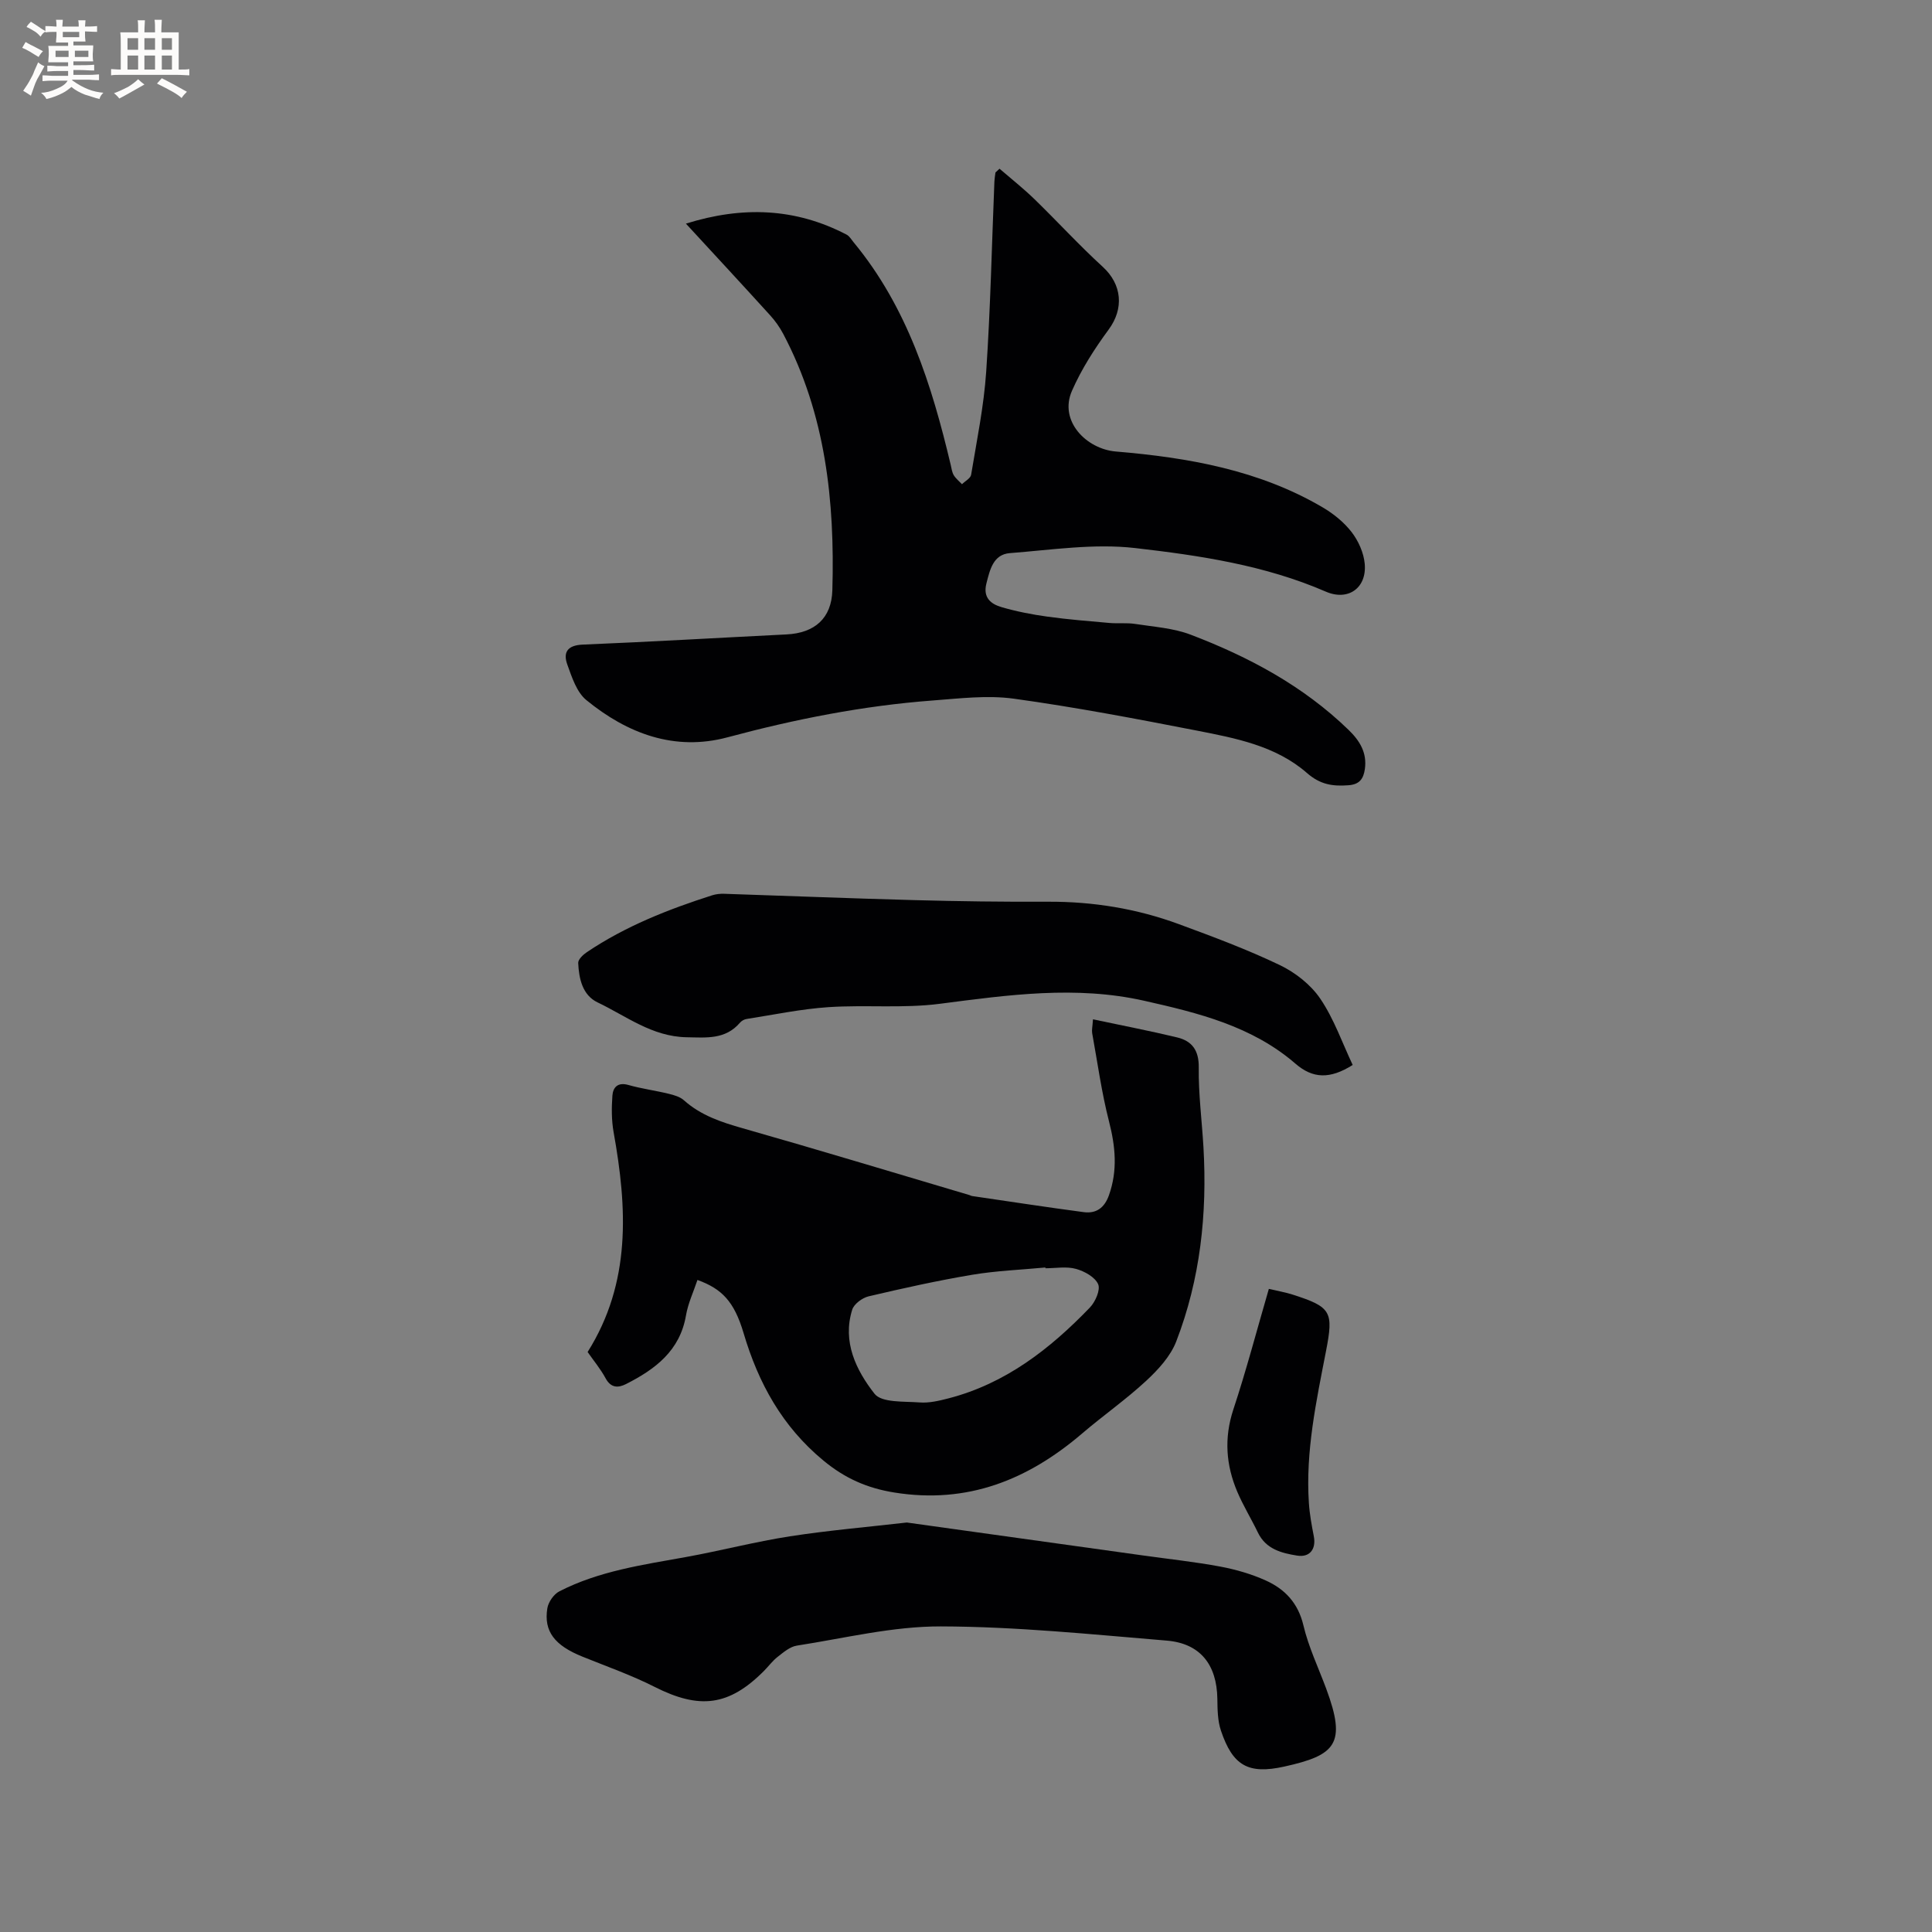 <svg enable-background="new 0 0 400 400" viewBox="0 0 400 400" xmlns="http://www.w3.org/2000/svg"><rect x="0" y="0" width="400" height="400" fill="#808080" stroke="none"/><g fill="#010103"><path d="m206.94 34.93c2.42 2.09 4.94 4.08 7.23 6.3 4.76 4.62 9.25 9.54 14.14 14.01 4 3.65 4.43 8.65 1.22 13-2.91 3.95-5.63 8.19-7.59 12.67-2.76 6.29 3.02 12.06 9.08 12.57 14.89 1.25 29.64 3.81 42.83 11.57 2.25 1.32 4.42 3.08 6 5.13 1.4 1.82 2.49 4.26 2.7 6.52.47 5.03-3.43 7.8-8.06 5.79-12.6-5.47-26.07-7.48-39.46-9.02-8.51-.98-17.32.38-25.96 1.05-3.42.27-4.12 3.41-4.85 6.3-.74 2.94.95 4.25 3.17 4.89 3.09.9 6.29 1.52 9.48 1.96 4.27.59 8.57.93 12.86 1.31 1.76.15 3.57-.07 5.31.2 3.84.6 7.86.85 11.44 2.21 12.05 4.59 23.32 10.61 32.7 19.7 2.31 2.23 3.89 4.73 3.4 8.15-.3 2.05-1.14 3.18-3.42 3.34-3.24.24-5.81-.12-8.57-2.54-6.43-5.62-14.76-7.21-22.86-8.79-12.57-2.45-25.18-4.85-37.86-6.6-5.48-.75-11.2-.04-16.78.38-14.4 1.08-28.49 3.87-42.46 7.62-10.95 2.94-20.75-.77-29.23-7.7-2-1.63-3-4.74-3.94-7.35-.91-2.51-.01-4 3.16-4.14 14.08-.58 28.15-1.41 42.22-2.11 5.83-.29 9.33-3.33 9.49-9.16.52-18.41-1.38-36.42-10.17-53.06-.73-1.38-1.67-2.71-2.72-3.86-5.69-6.27-11.44-12.47-17.43-18.97 11.67-3.65 22.64-3.27 33.27 2.28.6.31.99 1.03 1.45 1.58 11.12 13.44 16.18 29.53 20.11 46.11.17.72.26 1.51.63 2.12.43.7 1.12 1.25 1.7 1.86.65-.65 1.76-1.21 1.89-1.95 1.17-7.1 2.64-14.19 3.12-21.34.89-13.11 1.16-26.26 1.7-39.39.03-.62.14-1.24.22-1.86.27-.26.56-.52.84-.78z"/><path d="m226.29 211.04c6.12 1.3 11.81 2.39 17.44 3.75 3.1.75 4.51 2.7 4.46 6.25-.07 5.48.65 10.96.97 16.44.8 13.8-.64 27.34-5.64 40.27-1.19 3.07-3.74 5.84-6.22 8.14-4.19 3.88-8.91 7.18-13.26 10.9-11.24 9.61-23.75 14.65-38.88 12.22-5.66-.91-10.24-2.95-14.66-6.6-8.54-7.05-13.48-16.03-16.56-26.44-1.94-6.53-4.49-9.14-9.54-10.97-.81 2.44-1.94 4.82-2.37 7.32-1.25 7.35-6.38 11.17-12.41 14.23-1.62.82-3.13.85-4.23-1.18-1.05-1.94-2.49-3.67-3.73-5.45 9.05-14.39 8.2-29.82 5.38-45.52-.44-2.46-.43-5.06-.25-7.56.13-1.72 1.11-2.83 3.3-2.21 2.74.78 5.6 1.15 8.38 1.83 1.1.27 2.33.62 3.14 1.35 3.52 3.14 7.74 4.53 12.18 5.79 15.67 4.46 31.27 9.19 46.9 13.82.2.06.39.18.6.21 7.69 1.12 15.38 2.31 23.09 3.33 2.59.34 4.29-.89 5.22-3.51 1.82-5.14 1.34-10.09.01-15.27-1.54-6-2.38-12.19-3.49-18.3-.1-.61.06-1.25.17-2.84zm-9.84 51.54c0-.05-.01-.11-.01-.16-5.06.48-10.17.67-15.17 1.51-7.19 1.21-14.32 2.79-21.42 4.46-1.32.31-3.04 1.58-3.41 2.77-2.08 6.65.82 12.55 4.62 17.4 1.49 1.9 6.12 1.55 9.35 1.8 1.95.15 4.01-.34 5.95-.84 11.81-3.05 21.03-10.23 29.28-18.8 1.14-1.18 2.23-3.67 1.72-4.84-.65-1.48-2.84-2.69-4.59-3.17-1.97-.55-4.2-.13-6.32-.13z"/><path d="m187.75 315.22c16.61 2.32 32.75 4.57 48.9 6.82 5.35.75 10.73 1.32 16.03 2.31 3.19.6 6.4 1.53 9.36 2.86 3.98 1.79 6.72 4.67 7.82 9.31 1.06 4.49 3.1 8.75 4.72 13.11 4.24 11.42 1.98 13.76-8.68 16.12-7.47 1.66-10.68-.19-13.12-7.45-.69-2.05-.71-4.38-.74-6.59-.11-7.03-3.51-11.46-10.48-12.04-15.57-1.29-31.18-2.9-46.77-2.94-9.94-.03-19.9 2.44-29.82 3.98-1.41.22-2.75 1.37-3.95 2.31-1.08.83-1.9 1.98-2.88 2.96-7.25 7.26-13.32 7.97-22.61 3.27-4.8-2.43-9.92-4.23-14.92-6.25-5.76-2.32-8.06-5.22-7.29-10.02.21-1.29 1.33-2.92 2.49-3.51 8.22-4.22 17.28-5.49 26.24-7.11 7.18-1.3 14.27-3.16 21.48-4.28 8.11-1.25 16.32-1.95 24.22-2.86z"/><path d="m280.06 220.49c-4.72 2.98-8.26 2.83-11.83-.25-9.01-7.8-20.12-10.52-31.32-13.04-14.15-3.19-28.18-1.21-42.3.62-7.6.99-15.41.19-23.09.7-5.68.38-11.31 1.57-16.95 2.45-.48.07-1.03.38-1.35.75-3.04 3.56-6.99 3.1-11.12 3.03-7.11-.14-12.45-4.39-18.37-7.21-3.14-1.5-3.87-4.92-4.02-8.17-.03-.73 1.02-1.72 1.8-2.24 7.98-5.37 16.84-8.86 25.94-11.77.79-.25 1.67-.34 2.5-.31 13.13.43 26.25.96 39.38 1.31 9.21.25 18.44.37 27.65.33 9.33-.04 18.38 1.43 27.11 4.65 7.05 2.6 14.12 5.23 20.88 8.47 3.21 1.54 6.41 4.05 8.38 6.96 2.85 4.2 4.56 9.17 6.71 13.72z"/><path d="m262.7 266.85c1.9.45 3.46.71 4.95 1.19 8.01 2.57 8.47 3.54 6.88 11.72-2.01 10.37-4.25 20.74-3.54 31.42.15 2.31.58 4.61 1.02 6.89.51 2.62-.81 4.43-3.46 4-3.23-.52-6.45-1.33-8.11-4.76-1.37-2.85-3.05-5.57-4.28-8.47-2.34-5.52-2.75-11.1-.82-16.99 2.68-8.1 4.85-16.38 7.36-25z"/></g><path d="m6.8 9.5c.6.3 1.3.7 2.1 1.1-.4.4-.7.8-.9 1.2-.7-.4-1.3-.8-1.8-1.1s-1.1-.6-1.6-.8c.2-.4.5-.8.7-1.2.4.2.8.5 1.5.8zm.9 6.9c-.3.6-.5 1.1-.7 1.7s-.4 1.1-.6 1.7c-.6-.4-1.1-.7-1.6-1 .7-1 1.2-1.8 1.5-2.4.3-.5.6-1.1.8-1.7.3-.6.5-1.2.8-1.8.3.3.8.6 1.3.8-.7 1.3-1.2 2.2-1.5 2.7zm.1-11c.4.3 1 .7 1.7 1.1-.5.2-.8.6-1.1 1.1-.5-.6-1-1-1.4-1.2s-.9-.6-1.5-.8c.2-.4.5-.7.9-1.1.5.3.9.6 1.4.9zm10.5 13.1c1 .4 2 .6 3.1.7-.4.4-.7.8-.8 1.3-.9-.2-1.9-.6-3-.9-1-.4-2-.9-2.8-1.6-.5.4-1.1.9-1.9 1.3s-1.9.9-3.3 1.2c-.1-.3-.5-.8-1.1-1.3 1 0 2.1-.3 3.2-.8 1.2-.5 1.9-1 2.3-1.7h-3.2c-.4 0-1 0-2 .1v-1.2c1 0 1.7.1 2 .1h3.3v-1h-2.3c-.2 0-.9 0-2 .1v-1.2c1.2 0 1.9.1 2 .1h2.3v-.8h-4.1c0-.7.1-1.2.1-1.6 0-.5 0-1.1-.1-1.8h4.1v-.7h-2.5c0-.6.1-1.1.1-1.6v-.6h-.5c-.4 0-1 0-1.8.1v-1.3c1.2 0 1.9.1 2.1.1h.2c0-.3 0-.8-.1-1.4h1.4c0 .6-.1 1-.1 1.4h3.4c0-.4 0-.8-.1-1.3h1.5c0 .4-.1.9-.1 1.3.7 0 1.5 0 2.5-.1v1.2c-1 0-1.8-.1-2.5-.1v.6c0 .3 0 .8.1 1.5h-2.5v.8h4.1c0 .7-.1 1.3-.1 1.8s0 1 .1 1.5h-4.1v.8h1.4c.8 0 1.8 0 2.9-.1v1.2c-1 0-1.9-.1-2.8-.1h-1.5v1h3.2c.3 0 1 0 2.1-.1v1.2c-1.1 0-1.8-.1-2.1-.1h-3.4l-.1.1c1.4 1 2.4 1.5 3.4 1.9zm-4.1-6.7v-1.3h-2.7v1.3zm2.2-4.1v-1.1h-3.4v1.1zm1.9 4.1v-1.3h-2.8v1.3z" fill="#fcfbfa"/><path d="m37 6.7v2.3 5.4c1 0 1.8 0 2.2-.1v1.3c-.6 0-1.5-.1-2.5-.1h-11.9c-.7 0-1.3 0-1.8.1v-1.3c.5 0 1.1.1 2 .1v-5.2c0-1 0-1.8-.1-2.5h3.7c0-1.3 0-2.1-.1-2.5h1.5c0 .4-.1 1.3-.1 2.5h2.2c0-1.2 0-2.1-.1-2.6h1.5c0 .4-.1 1.3-.1 2.6zm-12.3 13.7c-.3-.4-.7-.8-1.1-1.1 1.1-.4 2.1-.9 2.9-1.3.8-.5 1.5-1 2.1-1.6.4.4.9.8 1.3 1.1-2.5 1.4-4.2 2.4-5.2 2.9zm3.9-10.1v-2.4h-2.2v2.4zm0 4.1v-2.9h-2.2v2.9zm3.5-4.1v-2.4h-2.2v2.4zm0 4.1v-2.9h-2.2v2.9zm.4 2.9 1-1.1c.6.3 1.4.7 2.5 1.3s2 1.1 2.7 1.5c-.4.4-.8.8-1.1 1.3-.8-.8-2.5-1.7-5.1-3zm3.1-7v-2.4h-2.1v2.4zm0 4.1v-2.9h-2.1v2.9z" fill="#fcfbfa"/></svg>
